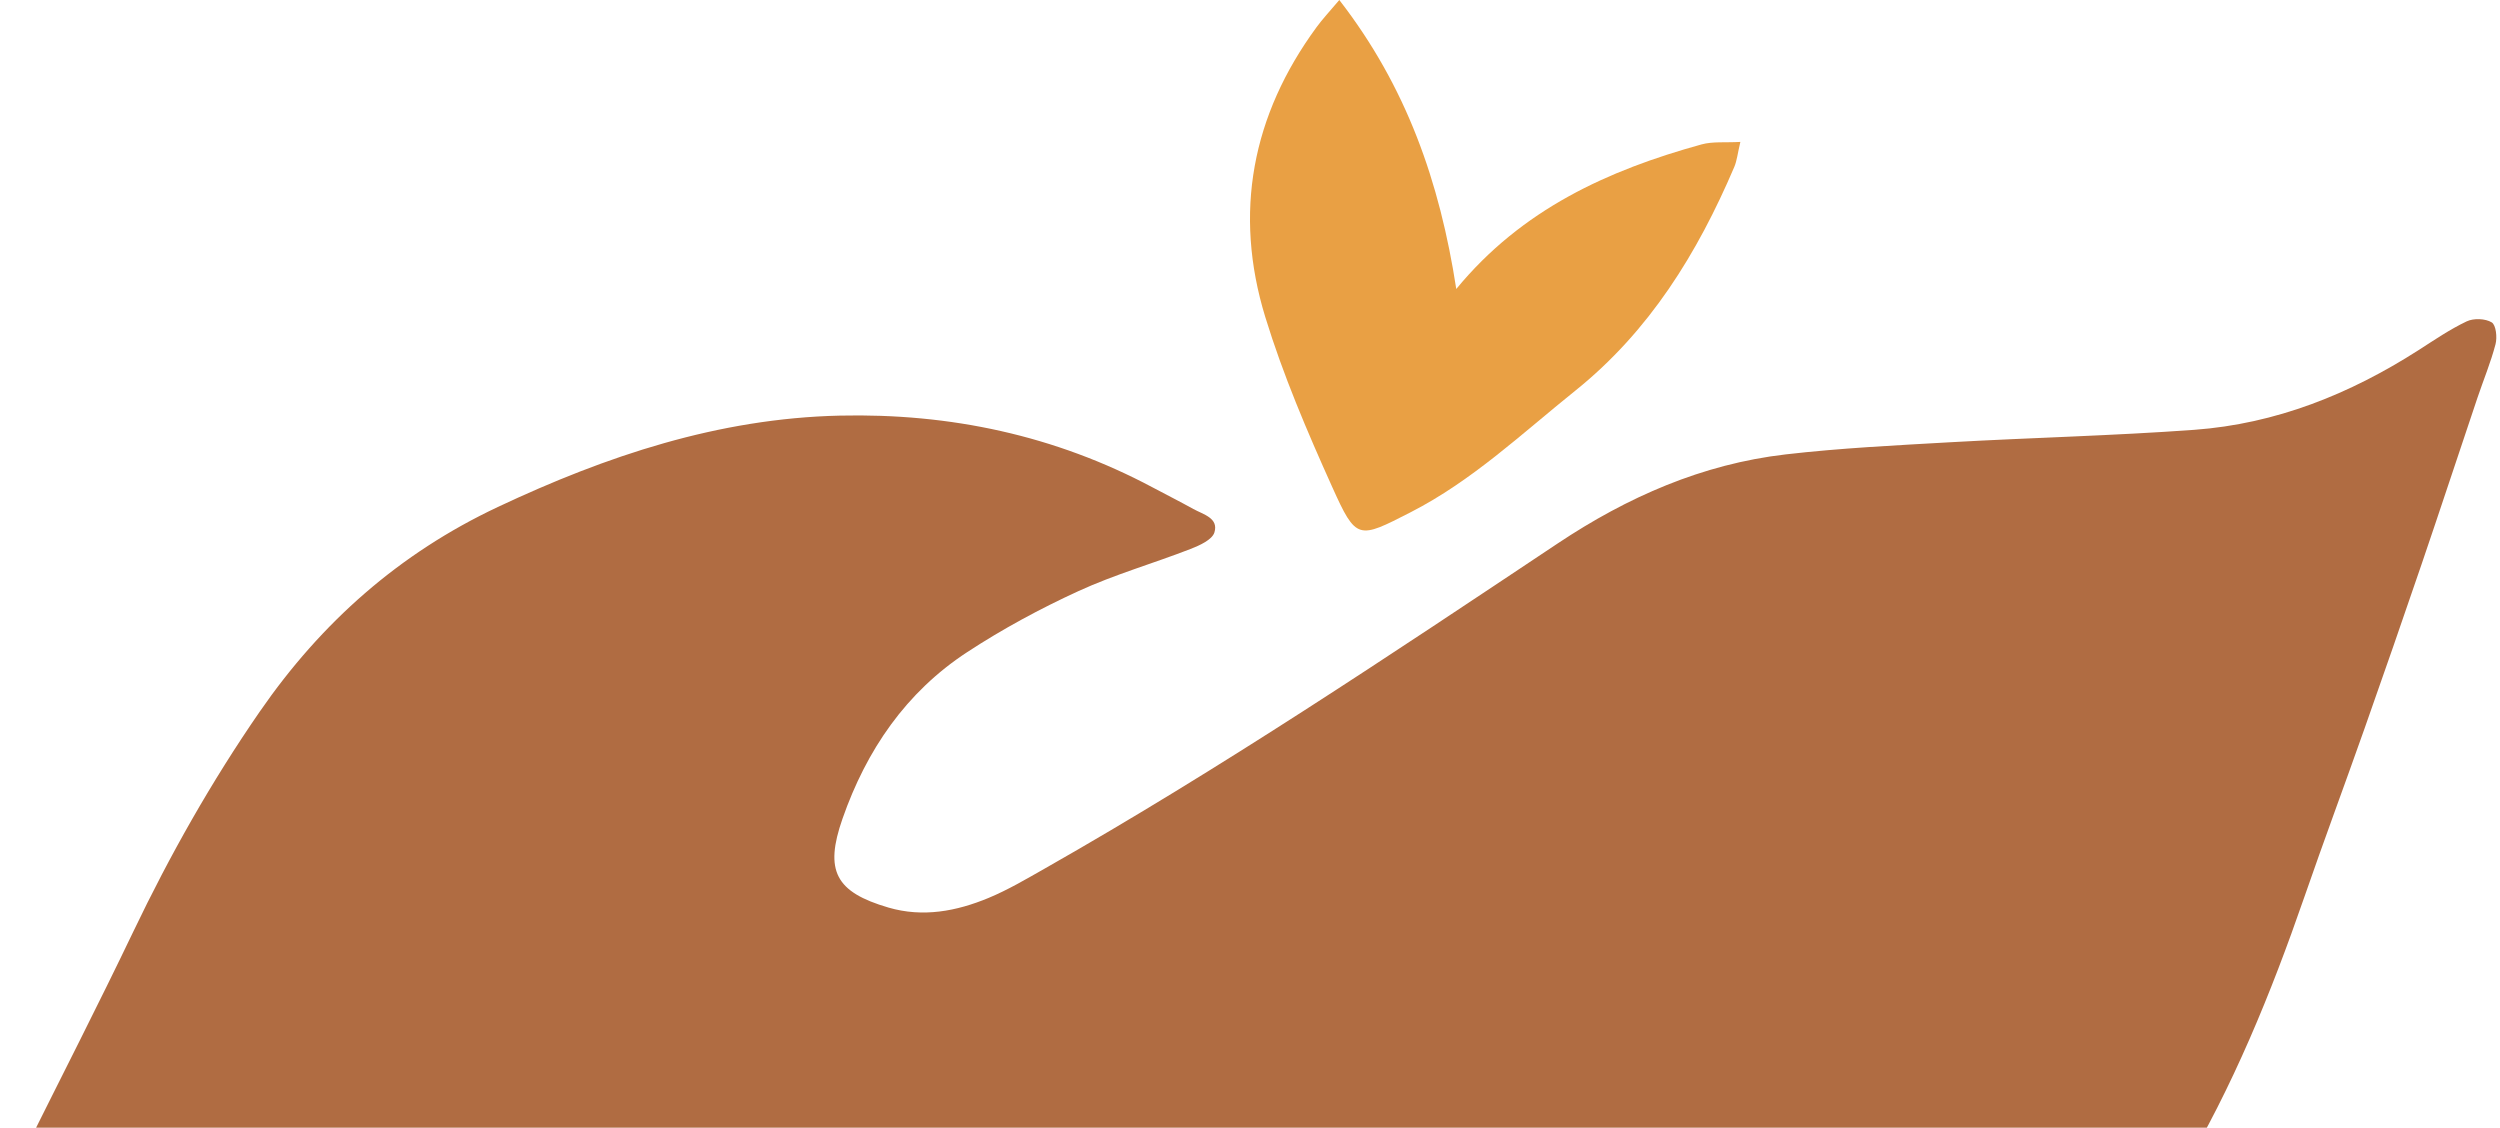 <svg width="470" height="212" viewBox="0 0 470 212" fill="none" xmlns="http://www.w3.org/2000/svg">
<path d="M0.88 223.816C2.16 221.266 3.43 218.706 4.71 216.156C11.51 202.496 18.47 188.906 25.06 175.146C31.95 160.746 39.75 146.936 48.84 133.776C60.45 116.966 75.09 104.026 93.59 95.316C114 85.706 135.07 78.656 157.87 78.136C178.6 77.666 198.32 81.836 216.72 91.646C219.26 92.996 221.83 94.296 224.34 95.686C226.2 96.716 229.14 97.376 228.31 100.096C227.89 101.476 225.52 102.546 223.82 103.206C216.82 105.926 209.54 108.006 202.73 111.136C195.52 114.446 188.47 118.256 181.84 122.596C170.32 130.126 162.89 141.026 158.39 153.916C154.96 163.726 157.08 167.716 167.04 170.626C173.52 172.516 179.81 171.316 185.84 168.816C189.5 167.296 192.96 165.246 196.42 163.286C229.55 144.466 261.17 123.266 292.85 102.166C305.97 93.426 320.03 87.246 335.71 85.426C346.02 84.236 356.42 83.726 366.79 83.136C382.03 82.276 397.31 81.916 412.53 80.806C427.85 79.686 441.76 74.096 454.64 65.856C457.62 63.946 460.56 61.926 463.74 60.416C465.05 59.796 467.24 59.876 468.44 60.606C469.25 61.096 469.5 63.416 469.16 64.706C468.27 68.116 466.9 71.406 465.77 74.756C462.24 85.226 458.79 95.726 455.22 106.186C451.72 116.436 448.17 126.666 444.56 136.886C440.81 147.516 436.87 158.086 433.18 168.746C426.94 186.766 419.77 204.346 409.95 220.766C409.4 221.686 409.16 222.796 408.78 223.826C272.81 223.816 136.85 223.816 0.88 223.816Z" fill="#B06C42"/>
<path d="M273.779 54.33C286.119 39.33 302.319 32 319.889 27.15C321.999 26.57 324.339 26.84 327.189 26.68C326.669 28.85 326.549 30.21 326.039 31.4C319.119 47.59 310.129 62.24 296.129 73.47C286.119 81.5 276.789 90.37 265.209 96.3C255.339 101.35 254.999 101.65 250.449 91.54C245.749 81.11 241.219 70.51 237.869 59.59C231.869 40.01 235.369 21.67 247.519 5.1C248.639 3.57 249.959 2.17 251.789 0C264.419 16.29 270.679 34.2 273.779 54.33Z" fill="#E9A044"/>
</svg>
